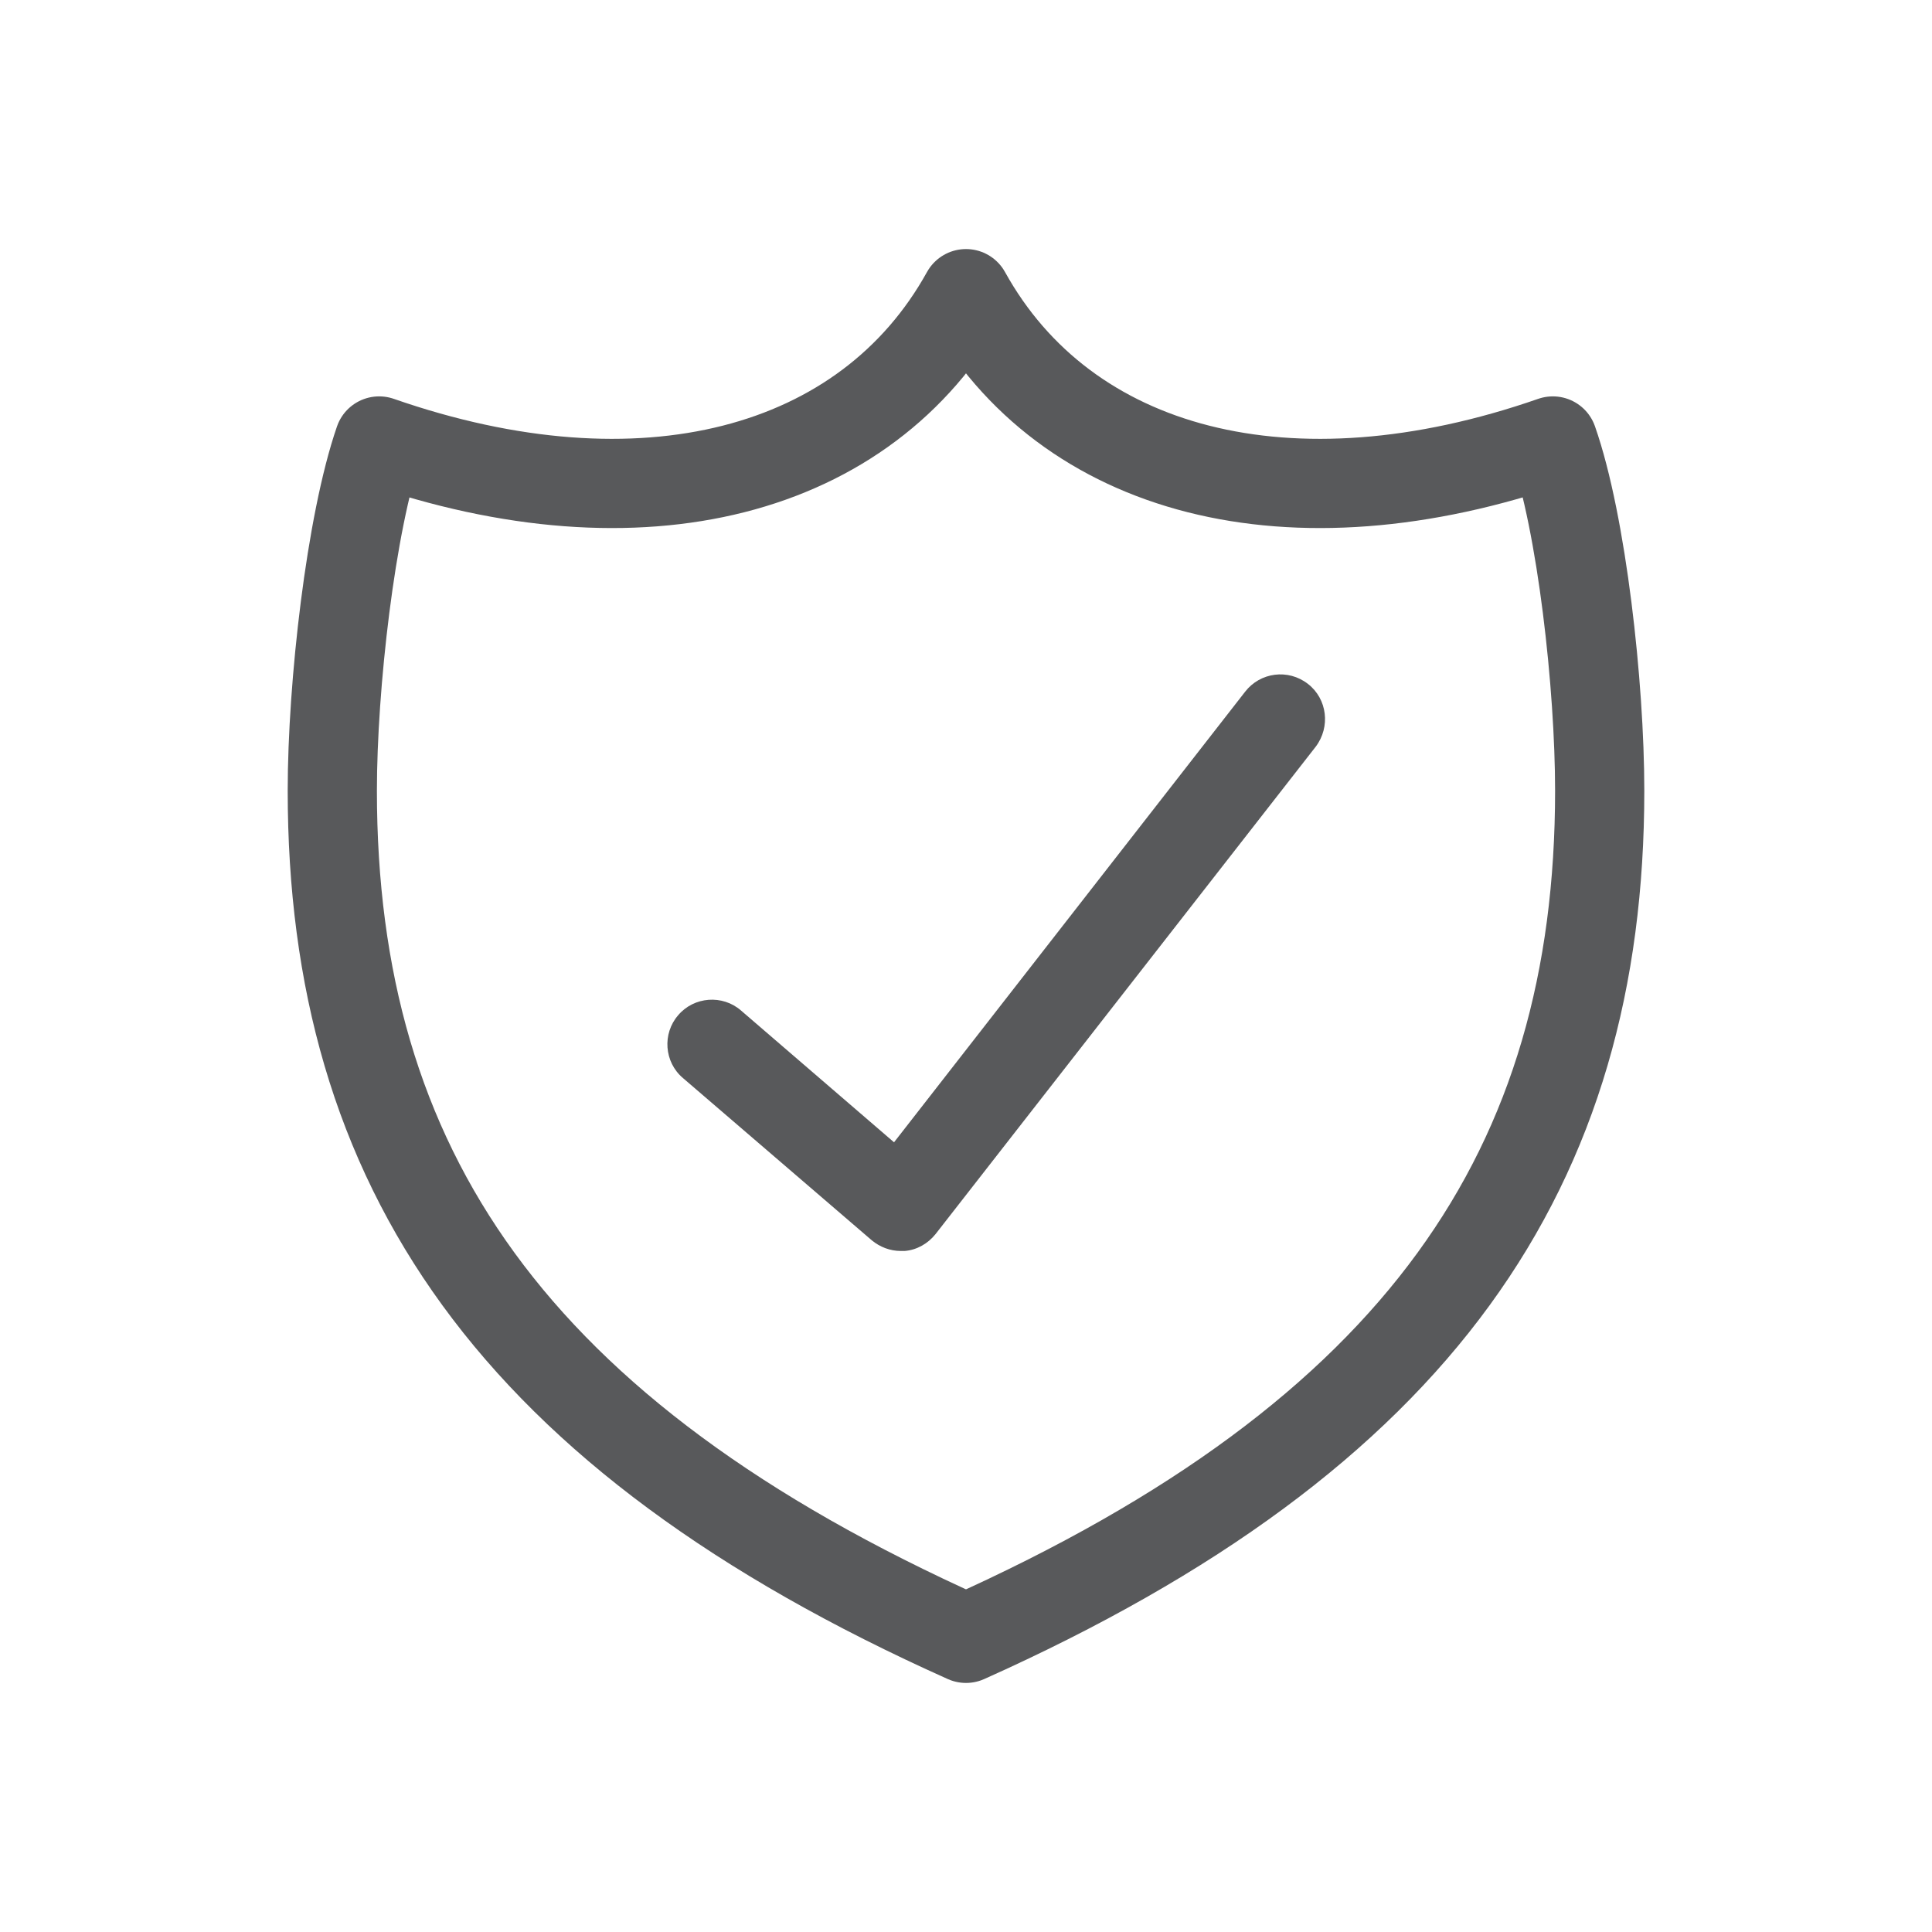 <?xml version="1.0" encoding="utf-8"?>
<!-- Generator: Adobe Illustrator 23.0.1, SVG Export Plug-In . SVG Version: 6.00 Build 0)  -->
<svg version="1.1" id="Layer_1" xmlns="http://www.w3.org/2000/svg" xmlns:xlink="http://www.w3.org/1999/xlink" x="0px" y="0px"
	 viewBox="0 0 400 400" style="enable-background:new 0 0 400 400;" xml:space="preserve">
<style type="text/css">
	.st0{fill:none;stroke:#58595B;stroke-width:18.47;stroke-linecap:round;stroke-linejoin:round;stroke-miterlimit:10;}
	.st1{fill:#58595B;}
</style>
<g>
	<path class="st0" d="M200,60.8c20.6,37.2,67.2,49.4,121.5,30.5c6,17.1,9.7,50.7,9.7,72.4c0,77.9-37,133.3-131.2,175.5
		C105.8,297,68.8,241.6,68.8,163.7c0-21.7,3.8-55.3,9.7-72.4C132.8,110.2,179.4,98,200,60.8z"/>
	<path class="st1" d="M186.5,259c-2.2,0-4.3-0.8-6-2.2l-39.1-33.6c-3.9-3.3-4.3-9.2-1-13c3.3-3.9,9.2-4.3,13-1l31.7,27.3l72.7-93.3
		c3.1-4,8.9-4.8,13-1.6c4,3.1,4.7,8.9,1.6,13l-78.7,100.9c-1.6,2-3.9,3.3-6.4,3.5C187.1,259,186.8,259,186.5,259z"/>
</g>
</svg>
